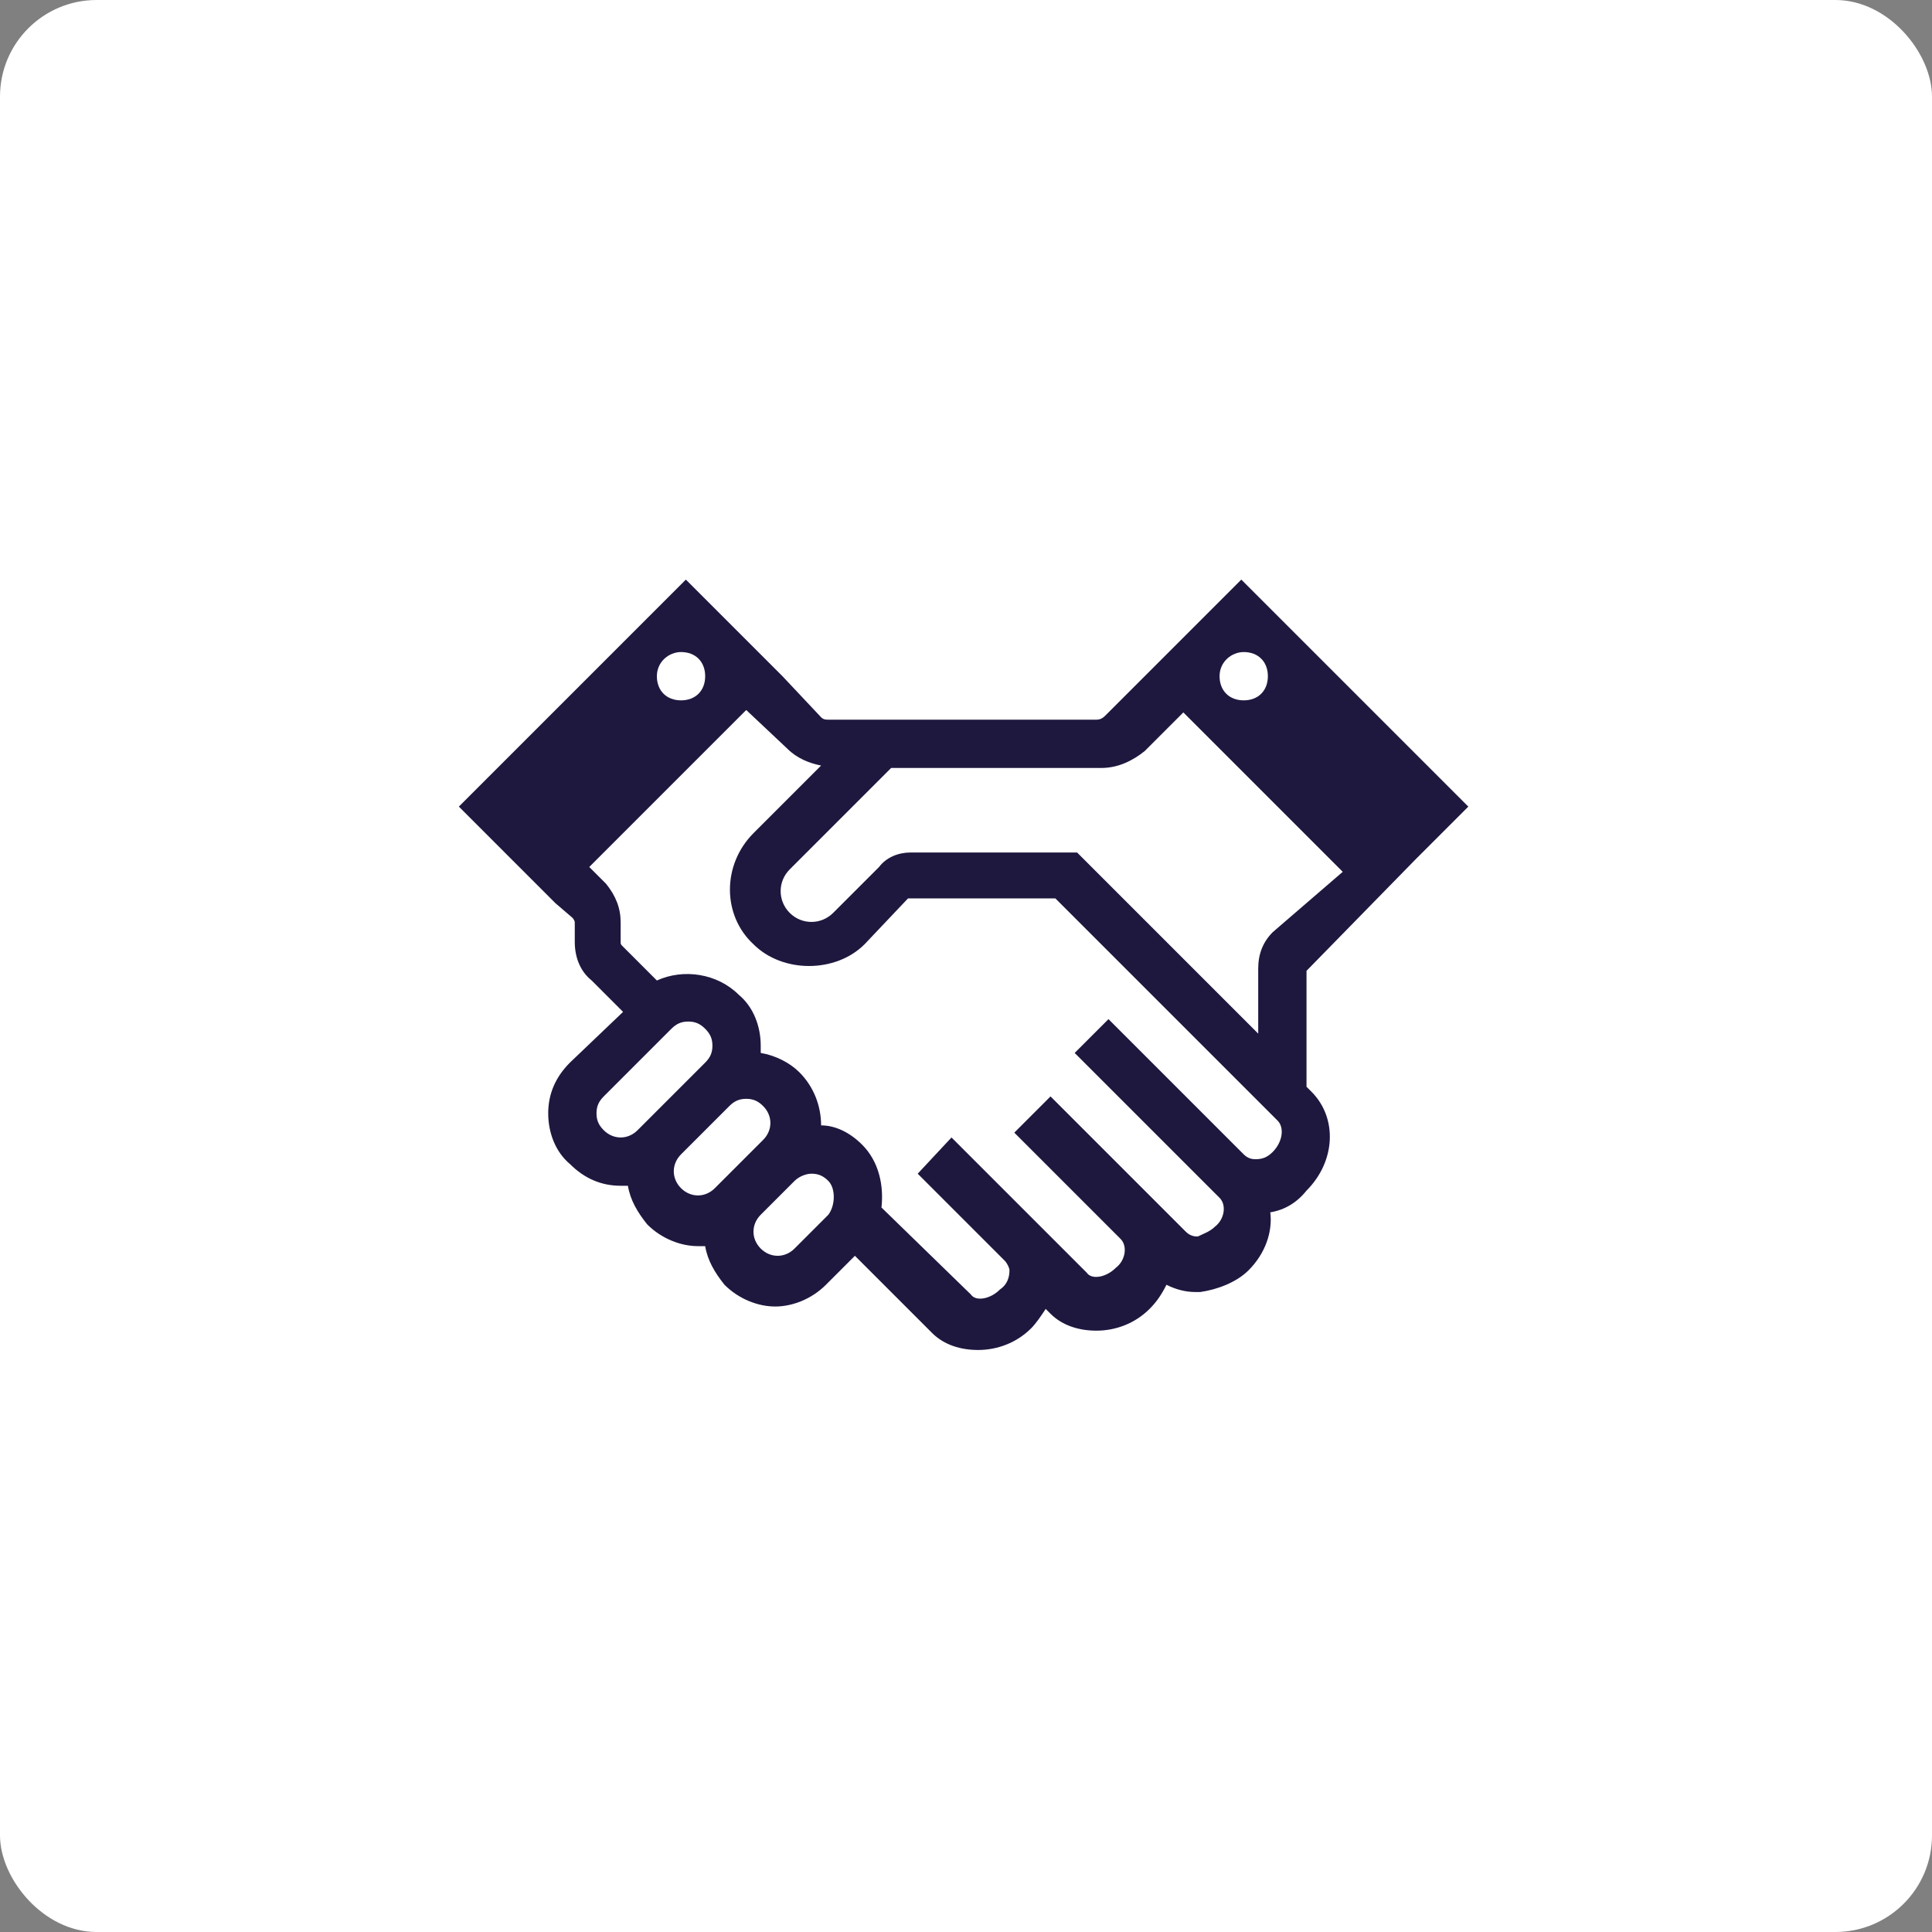 <svg width="80" height="80" viewBox="0 0 80 80" fill="none" xmlns="http://www.w3.org/2000/svg">
<rect x="0" y="0" width="80" height="80" fill="#808080" stroke="none"/>
<rect width="80" height="80" rx="4" fill="white"/>
<path d="M58.6 35.6L60.8 33.4L51.4 24L45.8 29.6C45.7 29.7 45.6 29.8 45.4 29.8H34.3C34.2 29.8 34.1 29.8 34 29.7L32.4 28L28.4 24L19 33.4L23 37.4L23.7 38C23.7 38 23.8 38.1 23.8 38.2V39C23.8 39.6 24 40.2 24.5 40.6L25.8 41.9L23.6 44C23 44.6 22.7 45.3 22.7 46.1C22.7 46.9 23 47.7 23.6 48.2C24.2 48.8 24.9 49.1 25.7 49.1C25.8 49.1 25.9 49.1 26 49.1C26.1 49.7 26.4 50.2 26.8 50.7C27.4 51.3 28.2 51.6 28.9 51.6C29 51.6 29.1 51.6 29.2 51.6C29.3 52.2 29.6 52.7 30 53.2C30.6 53.8 31.4 54.1 32.1 54.1C32.8 54.1 33.6 53.8 34.2 53.2L35.4 52L38.6 55.2C39.1 55.7 39.8 55.9 40.5 55.9C41.3 55.9 42.1 55.6 42.7 55C42.9 54.8 43.1 54.5 43.3 54.2L43.5 54.4C44 54.9 44.7 55.1 45.4 55.1C46.2 55.1 47 54.8 47.6 54.2C47.9 53.9 48.1 53.6 48.3 53.2C48.7 53.4 49.1 53.5 49.5 53.5C49.6 53.5 49.6 53.5 49.7 53.5C50.4 53.4 51.2 53.1 51.7 52.6C52.4 51.9 52.7 51 52.6 50.2C53.2 50.1 53.7 49.8 54.1 49.3C55.3 48.1 55.4 46.3 54.3 45.2L54.1 45V40.2L58.6 35.6ZM51.5 27C52.1 27 52.5 27.4 52.5 28C52.5 28.6 52.1 29 51.5 29C50.9 29 50.5 28.6 50.5 28C50.5 27.4 51 27 51.5 27ZM28.2 27C28.8 27 29.2 27.4 29.2 28C29.2 28.6 28.8 29 28.2 29C27.6 29 27.2 28.6 27.2 28C27.2 27.4 27.7 27 28.2 27ZM26.4 46.8C26 47.2 25.4 47.2 25 46.8C24.8 46.6 24.7 46.4 24.7 46.1C24.7 45.8 24.8 45.6 25 45.4L27.8 42.6C28 42.4 28.2 42.3 28.5 42.3C28.8 42.3 29 42.4 29.2 42.6C29.4 42.8 29.5 43 29.5 43.3C29.5 43.6 29.4 43.8 29.2 44L26.4 46.8ZM29.6 49.2C29.2 49.6 28.6 49.6 28.2 49.2C27.8 48.8 27.8 48.2 28.2 47.8L30.2 45.8C30.4 45.6 30.6 45.5 30.9 45.5C31.2 45.5 31.4 45.6 31.6 45.8C32 46.2 32 46.8 31.6 47.2L29.6 49.2ZM34.3 50.3L32.9 51.7C32.5 52.1 31.9 52.1 31.5 51.7C31.1 51.3 31.1 50.7 31.5 50.3L32.9 48.9C33.1 48.7 33.4 48.6 33.6 48.6C33.9 48.6 34.1 48.7 34.3 48.9C34.6 49.2 34.6 49.9 34.3 50.3ZM52.7 47.7C52.5 47.9 52.3 48 52 48C51.9 48 51.7 48 51.5 47.8L45.9 42.2L44.5 43.6L50.5 49.6C50.8 49.9 50.7 50.5 50.3 50.8C50.1 51 49.8 51.1 49.6 51.2C49.5 51.2 49.3 51.2 49.1 51L43.5 45.4L42 46.9L46.4 51.3C46.7 51.6 46.6 52.2 46.2 52.5C45.8 52.9 45.2 53 45 52.7L39.4 47.1L38 48.6L41.6 52.2C41.7 52.3 41.8 52.5 41.8 52.6C41.8 52.9 41.7 53.2 41.4 53.4C41 53.8 40.4 53.9 40.2 53.6L36.5 50C36.6 49.1 36.4 48.1 35.7 47.4C35.2 46.9 34.6 46.6 34 46.6C34 45.8 33.7 45 33.1 44.4C32.7 44 32.1 43.7 31.5 43.6C31.5 43.5 31.5 43.4 31.5 43.3C31.5 42.5 31.2 41.7 30.6 41.2C29.7 40.3 28.3 40.1 27.2 40.6L25.8 39.2C25.7 39.1 25.7 39.1 25.7 39V38.2C25.7 37.6 25.5 37.1 25.1 36.6L24.4 35.9L30.9 29.4L32.6 31C33 31.4 33.5 31.6 34 31.7L31.2 34.5C29.9 35.8 29.9 37.9 31.2 39.1C32.4 40.3 34.6 40.3 35.8 39.1L37.6 37.2H43.7L52.9 46.4C53.2 46.7 53.1 47.3 52.7 47.7ZM52.7 38.6C52.3 39 52.1 39.5 52.1 40.1V42.8L44.6 35.3H37.7C37.2 35.3 36.7 35.5 36.4 35.9L34.5 37.8C34 38.3 33.2 38.3 32.7 37.8C32.2 37.3 32.2 36.5 32.7 36L36.9 31.8H45.6C46.3 31.8 46.9 31.5 47.4 31.1L49 29.5L55.6 36.1L52.7 38.6Z" fill="#1E183F"/>
</svg>
